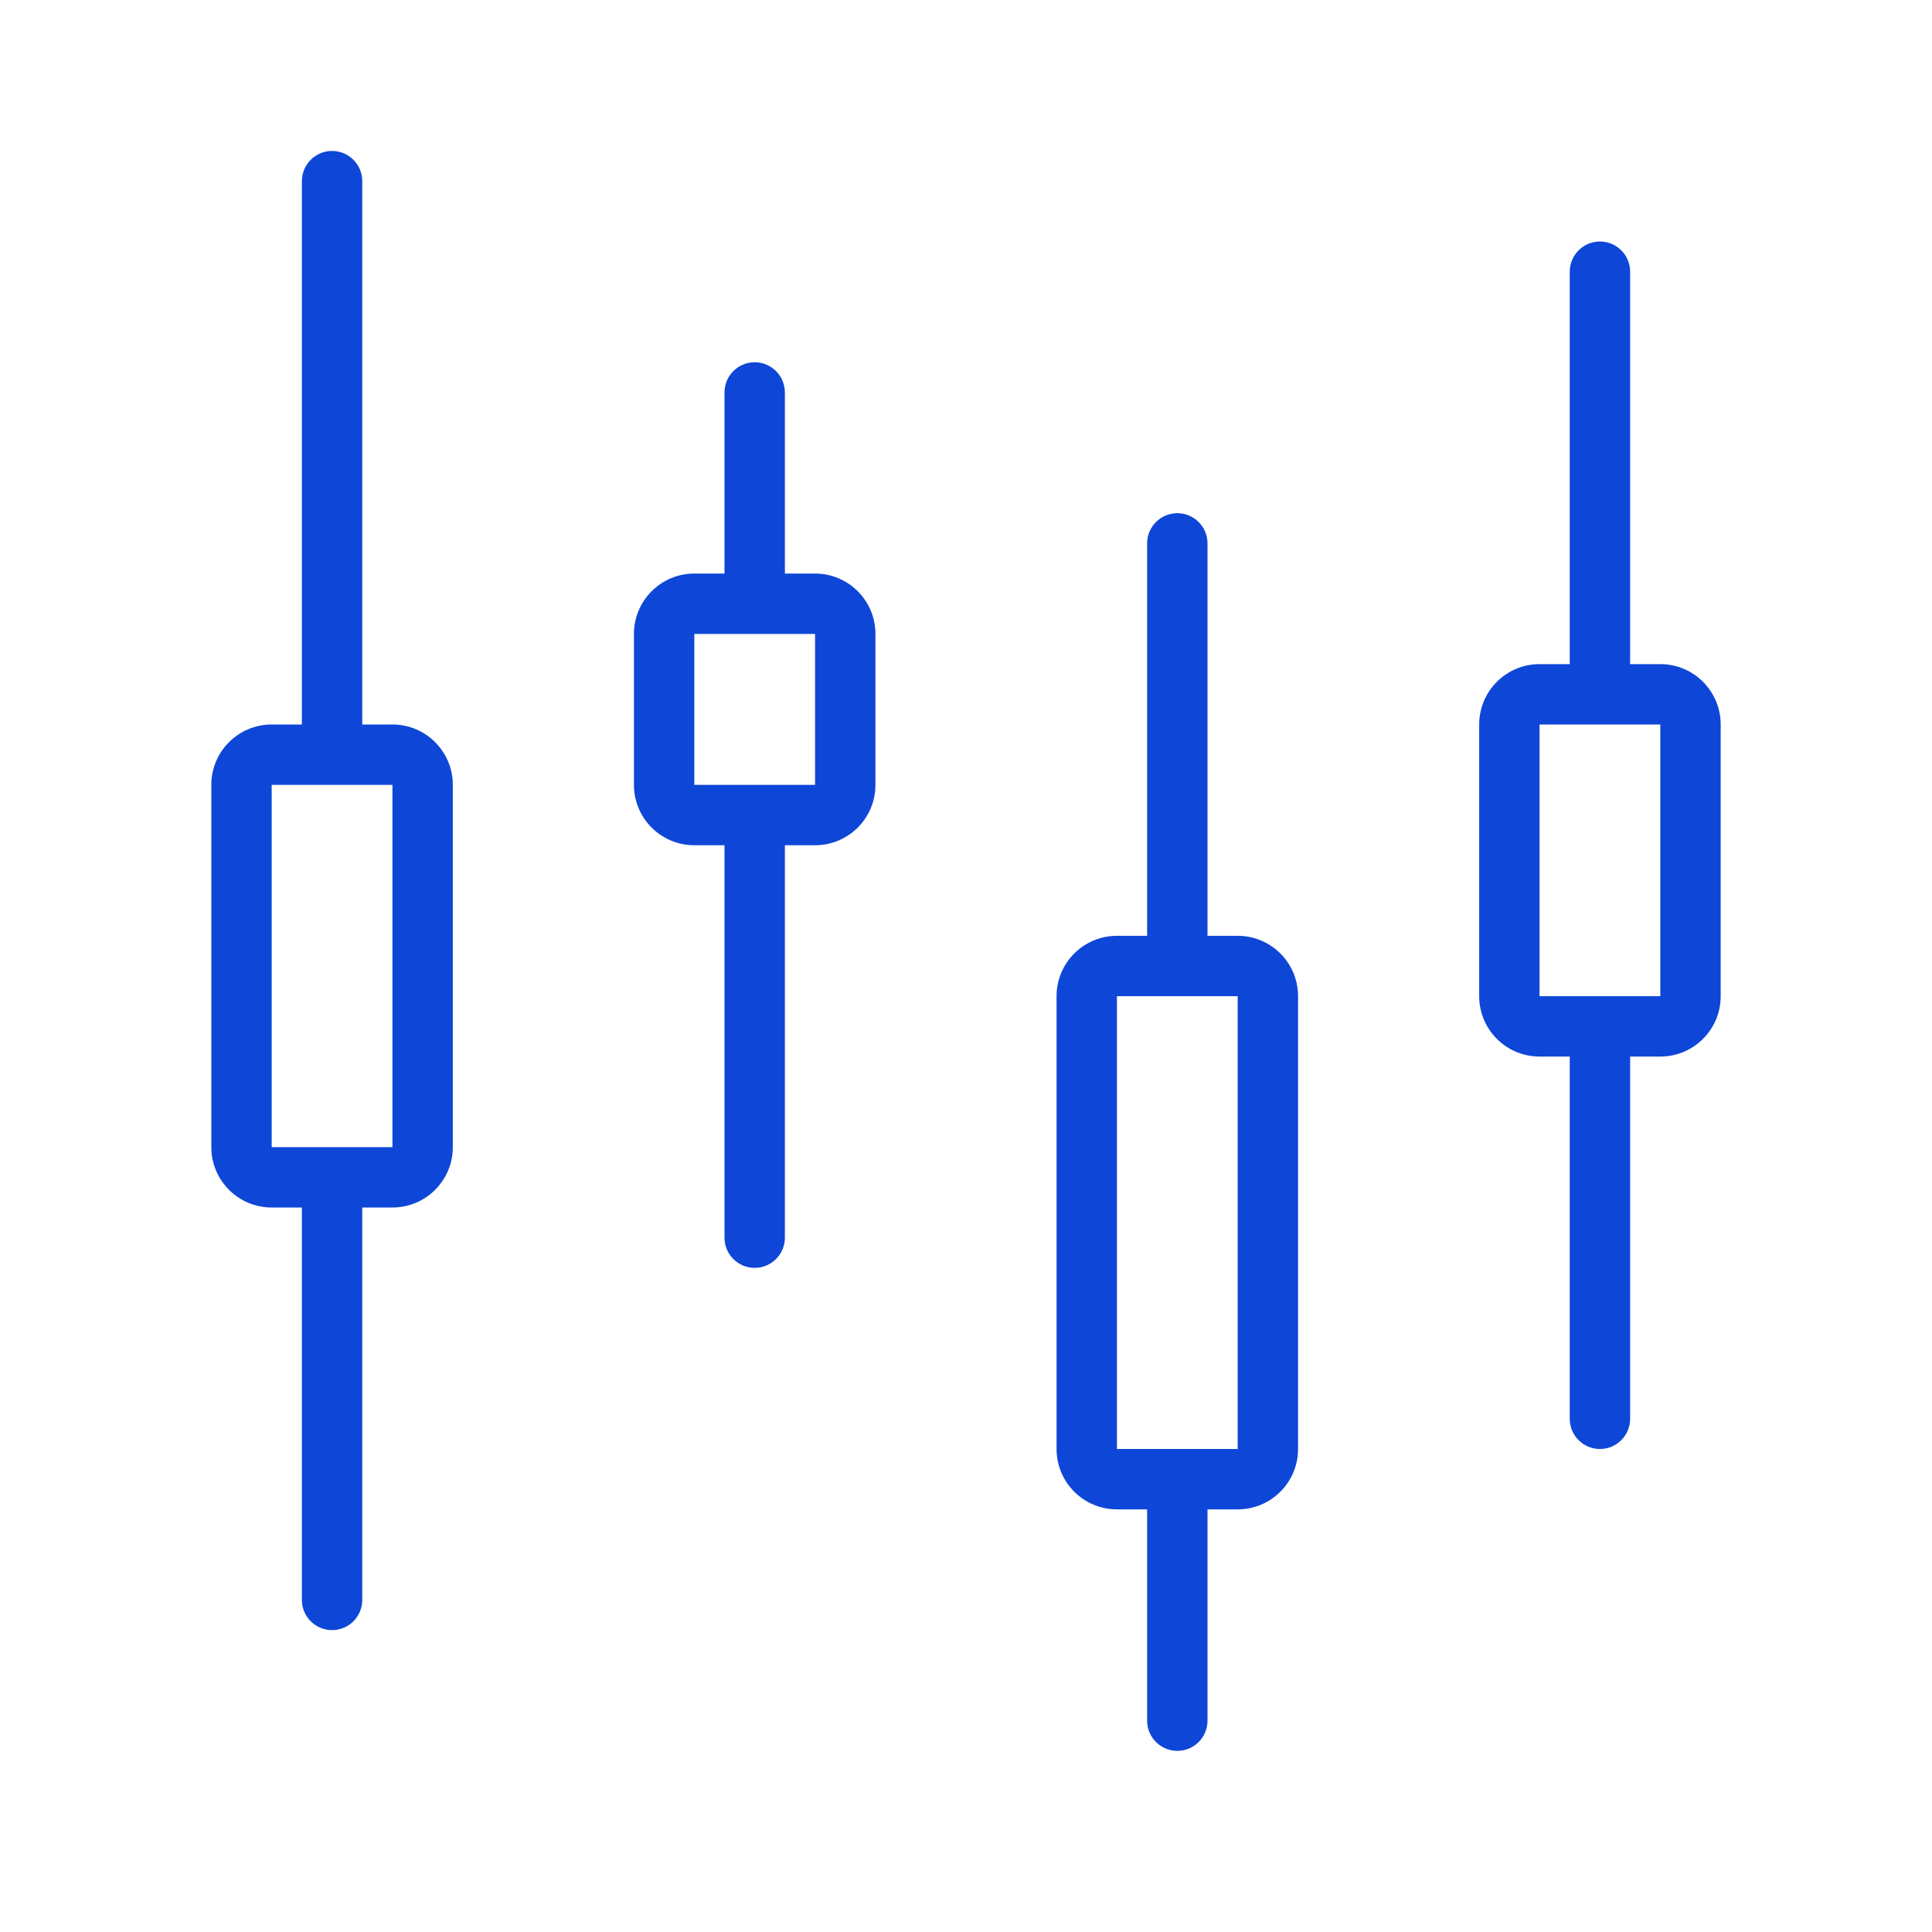 <svg width="64" height="64" viewBox="0 0 64 64" fill="none" xmlns="http://www.w3.org/2000/svg">
<path fill-rule="evenodd" clip-rule="evenodd" d="M9 24H10V6C10 5.448 10.448 5 11 5C11.552 5 12 5.448 12 6V24H13C14.105 24 15 24.895 15 26V38C15 39.105 14.105 40 13 40H12V53C12 53.552 11.552 54 11 54C10.448 54 10 53.552 10 53V40H9C7.895 40 7 39.105 7 38V26C7 24.895 7.895 24 9 24ZM13 26V38H11H9V26H11H13ZM40 31V18C40 17.448 39.552 17 39 17C38.448 17 38 17.448 38 18V31H37C35.895 31 35 31.895 35 33V48C35 49.105 35.895 50 37 50H38V57C38 57.552 38.448 58 39 58C39.552 58 40 57.552 40 57V50H41C42.105 50 43 49.105 43 48V33C43 31.895 42.105 31 41 31H40ZM41 48V33H37V48H39H41ZM26 13C26 12.448 25.552 12 25 12C24.448 12 24 12.448 24 13V19H23C21.895 19 21 19.895 21 21V26C21 27.105 21.895 28 23 28H24V41C24 41.552 24.448 42 25 42C25.552 42 26 41.552 26 41V28H27C28.105 28 29 27.105 29 26V21C29 19.895 28.105 19 27 19H26V13ZM27 26H25H23V21H27V26ZM54 22V9C54 8.448 53.552 8 53 8C52.448 8 52 8.448 52 9V22H51C49.895 22 49 22.895 49 24V33C49 34.105 49.895 35 51 35H52V47C52 47.552 52.448 48 53 48C53.552 48 54 47.552 54 47V35H55C56.105 35 57 34.105 57 33V24C57 22.895 56.105 22 55 22H54ZM53 33H55V24H51V33H53Z" fill="#0E47D7"/>
</svg>
